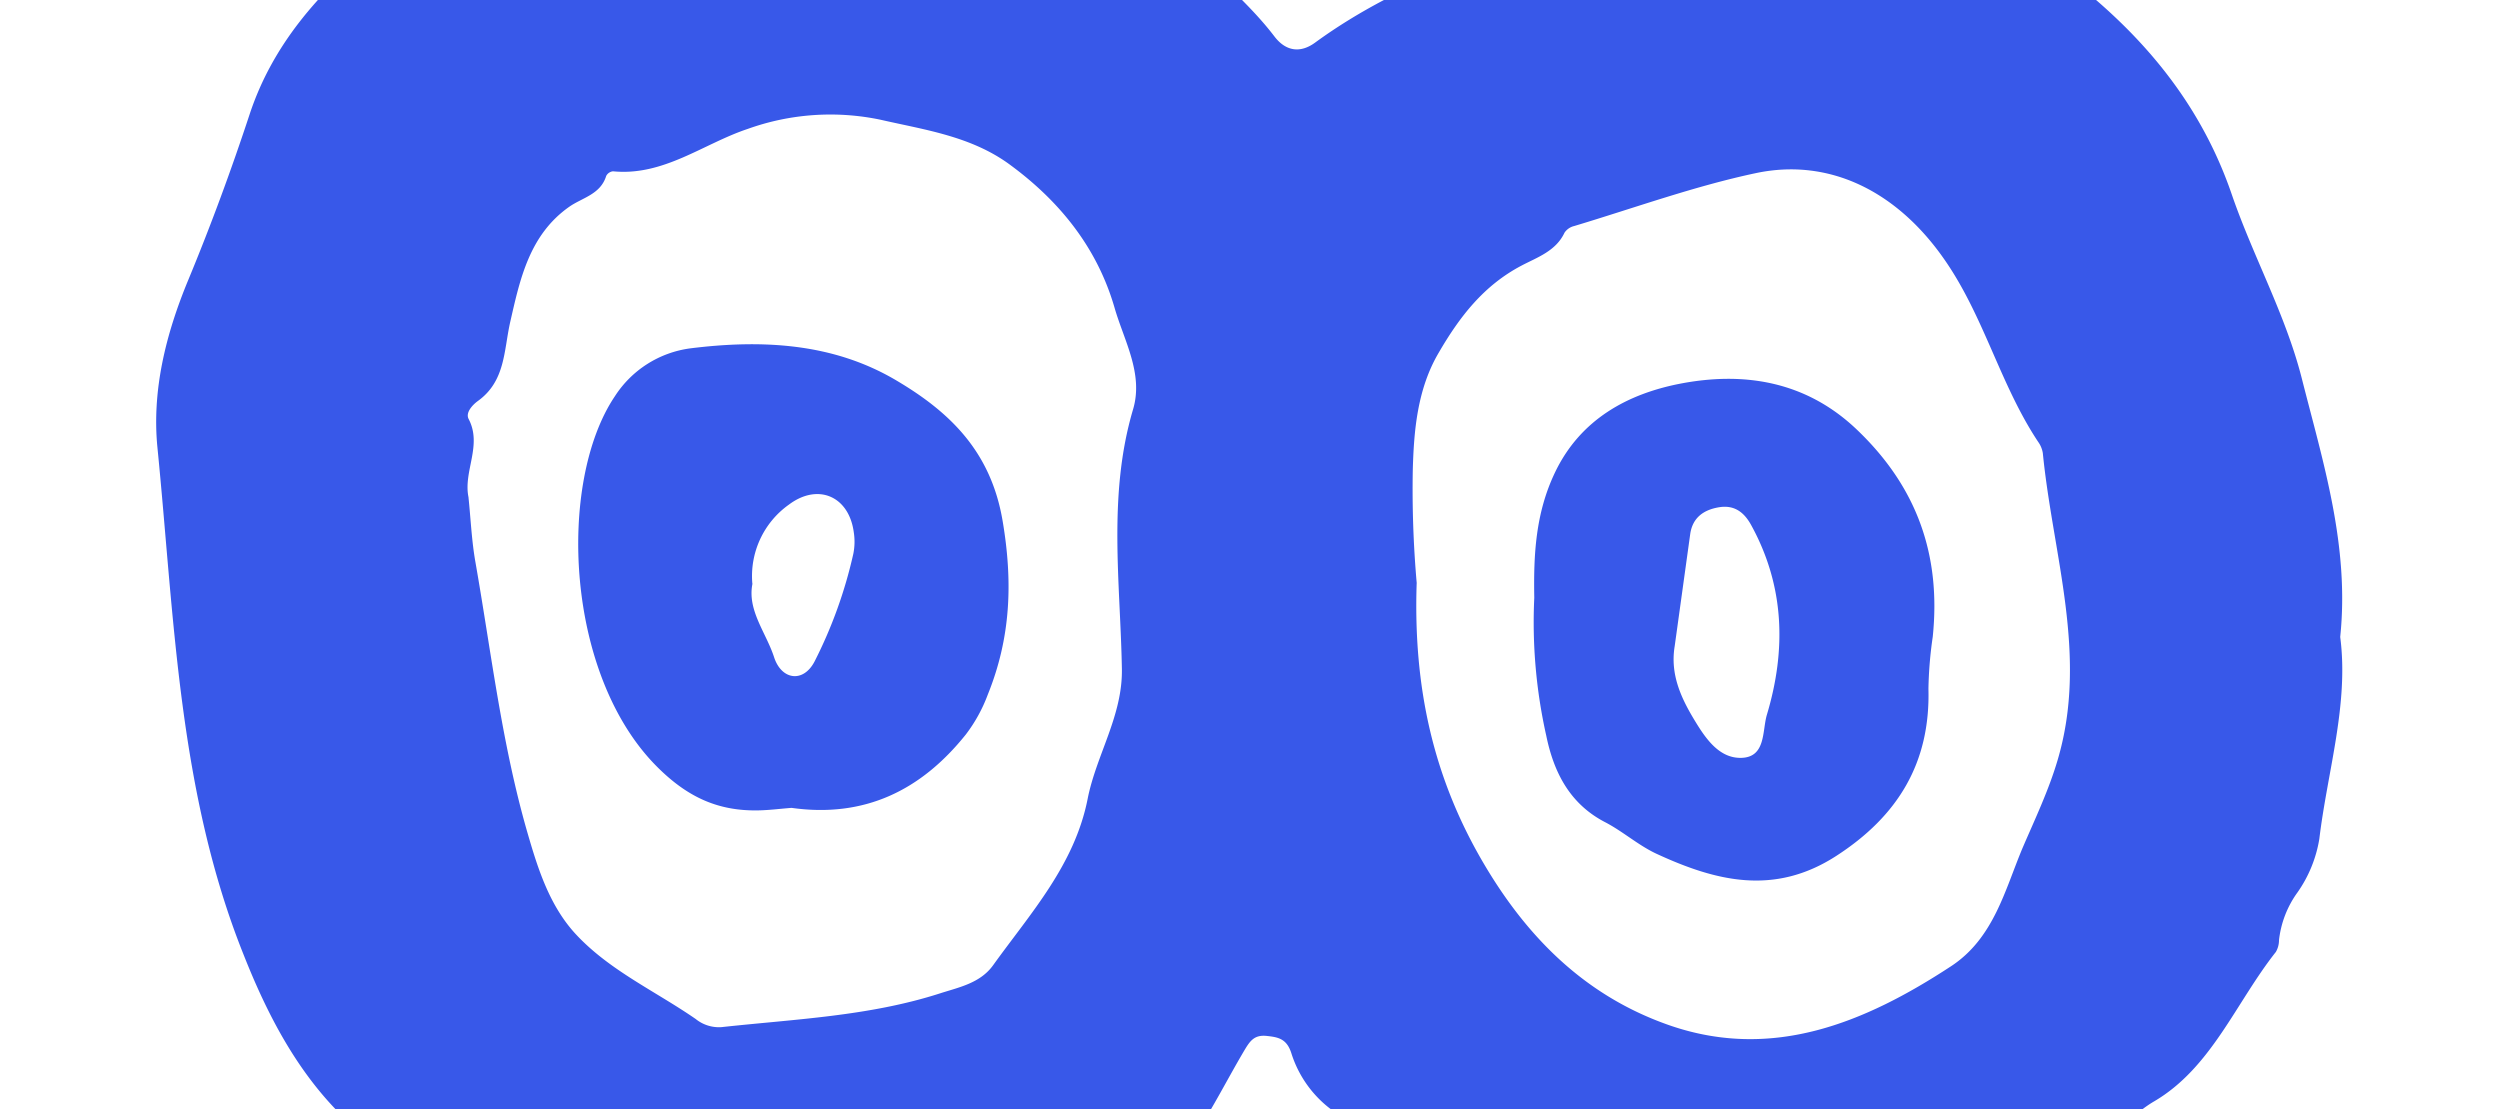 <svg width="1280" height="568" fill="none" xmlns="http://www.w3.org/2000/svg">
  <g clip-path="url(#clip0)">
    <g clip-path="url(#clip1)" fill="#3858E9">
      <path d="M1198.19 326.128c4.48 34.433-6.49 68.552-10.69 103.364a66.133 66.133 0 01-11.19 27.433 51.192 51.192 0 00-9.46 24.438c0 2.113-.55 4.189-1.6 6.022-20.49 25.889-33.01 59.345-62.36 76.53-15.25 8.924-24.68 25.226-44.13 29.798-8.95 2.145-20.43 10.438-29.47 17.343a104.507 104.507 0 01-30.329 15.767c-14.185 4.887-28.906 7.725-42.02 16.46-13.114 8.734-27.994 9.46-43.944 7.631-19.198-2.208-38.806-1.356-58.224-1.23-38.742.315-73.071-14.253-105.257-33.299-23.327-13.779-44.353-31.532-66.514-47.299a57.609 57.609 0 01-21.846-29.892c-2.396-7.474-6.872-8.167-12.609-8.798-6.904-.725-8.922 3.153-12.295 8.861-15.762 26.929-29.127 57.168-55.166 75.268a183.653 183.653 0 01-78.272 31.848c-32.879 4.761-65.127 13.559-98.479 15.262-15.226.788-30.484 2.428-45.395-1.798a52.236 52.236 0 00-20.206-1.545c-27.488 3.154-52.329-5.612-74.395-20.37-30.862-20.622-62.669-40.519-89.149-66.565-23.264-22.924-38.364-51.966-50.437-82.489C91.338 405.464 89.32 316.731 80.62 229.26c-2.932-29.326 4.287-58.21 15.762-85.895 11.474-27.686 22.066-56.38 31.523-85.138 11.727-35.222 34.96-61.552 62.574-84.508a225.646 225.646 0 01112.76-51.587c36.315-5.234 71.873-15.766 108.724-16.618a177.46 177.46 0 0172.283 12.613c14.911 6.086 31.524 8.073 47.034 12.613 28.371 8.199 56.962 18.132 76.601 40.677 14.312 16.429 31.524 30.02 44.669 47.3 5.832 7.599 13.24 8.576 20.711 3.153 45.456-33.204 98.605-48.687 150.587-67.543 42.179-15.294 84.231-20.654 128.207-14.158 23.989 3.563 47.694 9.05 68.405 21.82 54.35 33.52 100.59 74.543 122.19 137.514 10.9 31.753 27.51 61.457 35.84 94.125 10.87 42.979 24.55 85.768 19.7 132.5zm-958.314-71.39c1.135 10.942 1.608 22.073 3.5 32.825 8.164 46.479 13.555 93.526 26.732 138.965 5.327 18.415 11.348 37.46 24.871 51.965 17.307 18.542 40.666 29.01 61.251 43.263a18.91 18.91 0 0013.208 4.131c37.513-4.099 75.467-5.581 111.751-17.248 9.74-3.154 20.679-5.203 27.331-14.505 19.135-26.614 41.673-51.272 48.356-85.139 4.445-22.514 17.937-42.505 17.528-66.502-.789-44.398-7.282-88.985 5.737-132.941 5.391-18.195-4.602-35.096-9.457-51.871-8.795-30.492-27.772-54.394-53.59-73.345-19.828-14.631-43.786-17.88-66.199-23.02a125.241 125.241 0 00-68.091 4.7c-22.728 7.567-42.998 24.248-68.941 21.694a4.452 4.452 0 00-3.5 2.396c-2.932 9.46-12.199 11.068-18.914 15.766-20.459 14.411-25.219 37.114-30.2 58.903-3.341 14.726-2.427 30.303-16.518 40.488-2.963 2.145-6.462 6.055-4.792 9.271 7.125 13.559-2.9 26.897-.031 40.204h-.032zm485.461 43.925c-1.733 52.407 8.04 99.517 35.276 145.05 23.39 39.163 53.59 67.259 94.57 81.386 52.518 18.005 99.614-1.482 143.589-30.272 22.068-14.379 27.738-39.195 36.848-60.826 6.31-14.663 13.31-29.326 17.91-44.934 15.76-53.353-2.46-104.846-7.6-157.064a13.664 13.664 0 00-2.39-5.771c-19.45-29.262-27.68-64.168-47.921-93.241-24.02-34.686-58.601-52.376-96.556-44.367-31.523 6.685-62.164 17.816-93.12 27.118a8.197 8.197 0 00-4.918 3.406c-4.445 9.46-13.996 12.613-22.066 16.87-19.261 10.153-31.523 25.983-42.273 44.461-11.191 18.919-12.767 40.551-13.334 59.912a547.521 547.521 0 002.017 58.272h-.032z"/>
      <path d="M405.281 413.631c-5.769.441-11.539 1.198-17.276 1.292-19.734.316-35.022-6.306-50.122-20.906-48.672-46.731-52.802-146.973-23.075-191.119a54.45 54.45 0 0138.553-24.532c36.662-4.573 73.009-2.838 105.478 16.365 27.331 16.145 48.482 36.294 54.503 71.989 5.328 31.533 4.13 59.912-7.597 88.922a79.11 79.11 0 01-11.254 20.433c-22.98 28.726-52.013 42.79-89.21 37.556zm-20.018-114.779c-2.743 13.622 6.904 24.879 11.065 37.618 3.783 11.699 14.91 13.275 20.679 2.302a234.248 234.248 0 0019.891-55.213c.73-3.604.816-7.309.252-10.942-2.427-18.541-18.315-25.447-33.225-14.253a44.876 44.876 0 00-18.725 40.488h.063zM785.547 306.104c-.378-21.82.568-43.168 10.593-64.169 13.208-27.685 37.828-40.298 63.677-45.407 32.185-6.306 64.308-1.86 90.788 23.335 30.924 29.42 43.281 64.421 38.962 106.17a205.454 205.454 0 00-2.206 26.645c1.008 37.839-15.604 65.178-47.286 85.611-31.681 20.433-61.534 12.865-91.765-1.072-9.457-4.352-17.432-11.604-26.7-16.366-18.094-9.459-26.133-25.73-29.916-44.145a265.17 265.17 0 01-6.147-70.602zm71.874 24.848c-2.364 14.537 3.404 26.74 10.623 38.533 5.548 9.113 12.389 18.762 23.391 18.541 12.799-.252 10.749-13.811 13.208-22.073 9.962-33.235 9.079-65.903-8.038-97.089-3.657-6.685-8.701-10.437-16.487-9.144-7.786 1.293-13.587 5.266-14.753 13.874l-7.944 57.358z"/>
    </g>
  </g>
  <defs>
    <clipPath id="clip0">
      <path fill="#fff" d="M0 0h1280v568H0z"/>
    </clipPath>
    <clipPath id="clip1">
      <path fill="#fff" transform="translate(79.738 -94.55)" d="M0 0h1119.52v757.098H0z"/>
    </clipPath>
  </defs>
</svg>
